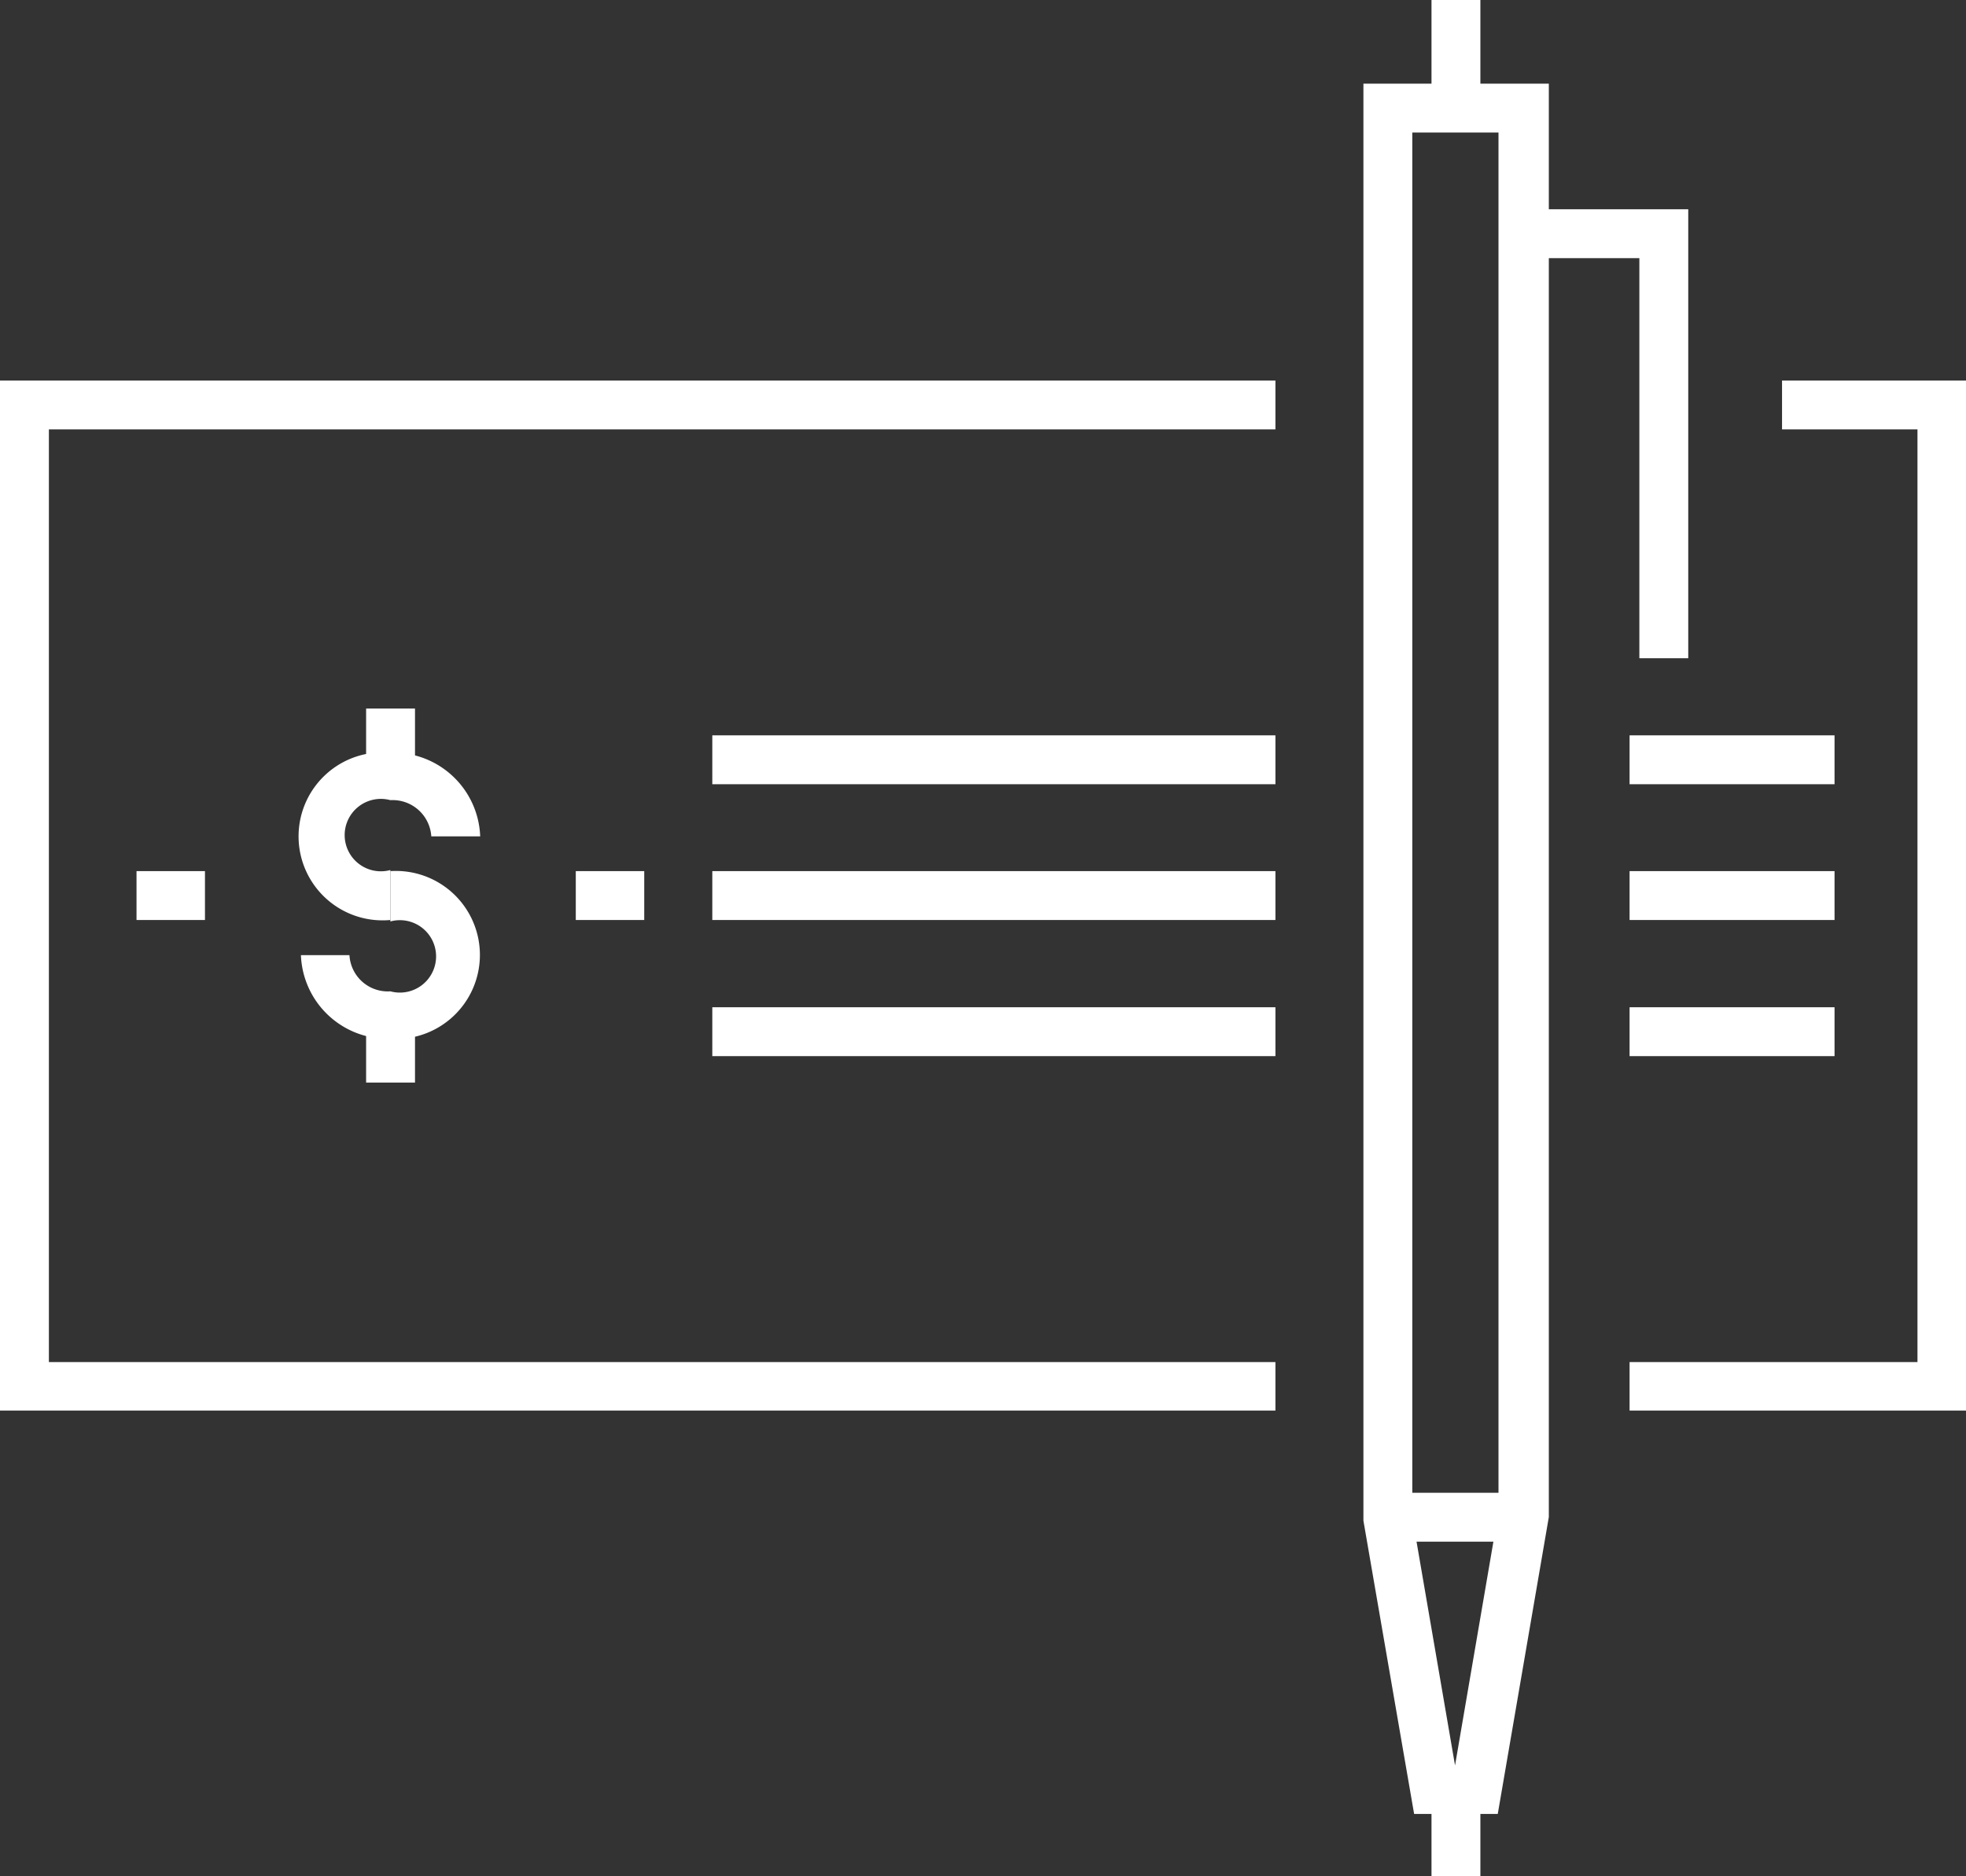 <svg xmlns="http://www.w3.org/2000/svg" viewBox="0 0 54.29 51.82"><rect x="0" y="0" width="54.29" height="51.82" fill="#333333" stroke="none"/><defs><style>.cls-1{fill:#fff;}</style></defs><g id="Layer_2" data-name="Layer 2"><g id="icons"><polygon class="cls-1" points="46.62 18.18 45.27 18.18 45.27 7.13 42.09 7.13 42.09 5.78 46.62 5.78 46.62 18.18"/><polygon class="cls-1" points="54.29 38.96 45 38.96 45 37.62 52.95 37.62 52.95 11.86 49.21 11.86 49.21 10.51 54.29 10.51 54.29 38.96"/><polygon class="cls-1" points="35.22 38.96 0 38.96 0 10.51 35.22 10.51 35.22 11.86 1.35 11.86 1.35 37.62 35.22 37.62 35.22 38.96"/><rect class="cls-1" x="19.67" y="27.82" width="15.55" height="1.35"/><rect class="cls-1" x="19.67" y="24.06" width="15.55" height="1.35"/><rect class="cls-1" x="19.67" y="20.31" width="15.55" height="1.35"/><rect class="cls-1" x="45" y="27.82" width="5.66" height="1.35"/><rect class="cls-1" x="45" y="24.06" width="5.66" height="1.35"/><rect class="cls-1" x="45" y="20.31" width="5.66" height="1.35"/><rect class="cls-1" x="39.53" width="1.35" height="2.99"/><path class="cls-1" d="M41.36,50.1H39.05L37.65,42V2.31h5.12V41.9Zm-1.18-1.34h0l1.2-7V3.66H39V41.9Z"/><rect class="cls-1" x="38.32" y="41.23" width="3.77" height="1.35"/><rect class="cls-1" x="39.53" y="49.94" width="1.35" height="1.89"/><rect class="cls-1" x="10.11" y="19.57" width="1.35" height="1.89"/><rect class="cls-1" x="10.11" y="28.01" width="1.35" height="1.89"/><path class="cls-1" d="M10.78,28.69a2.4,2.4,0,0,1-2.47-2.31H9.65a1.06,1.06,0,0,0,1.13,1,1,1,0,1,0,0-1.93V24.06a2.32,2.32,0,1,1,0,4.63Z"/><path class="cls-1" d="M10.78,25.41a2.32,2.32,0,1,1,0-4.62,2.4,2.4,0,0,1,2.48,2.31H11.91a1.07,1.07,0,0,0-1.13-1,1,1,0,1,0,0,1.93Z"/><rect class="cls-1" x="15.9" y="24.06" width="1.89" height="1.35"/><rect class="cls-1" x="3.77" y="24.06" width="1.89" height="1.35"/></g></g></svg>